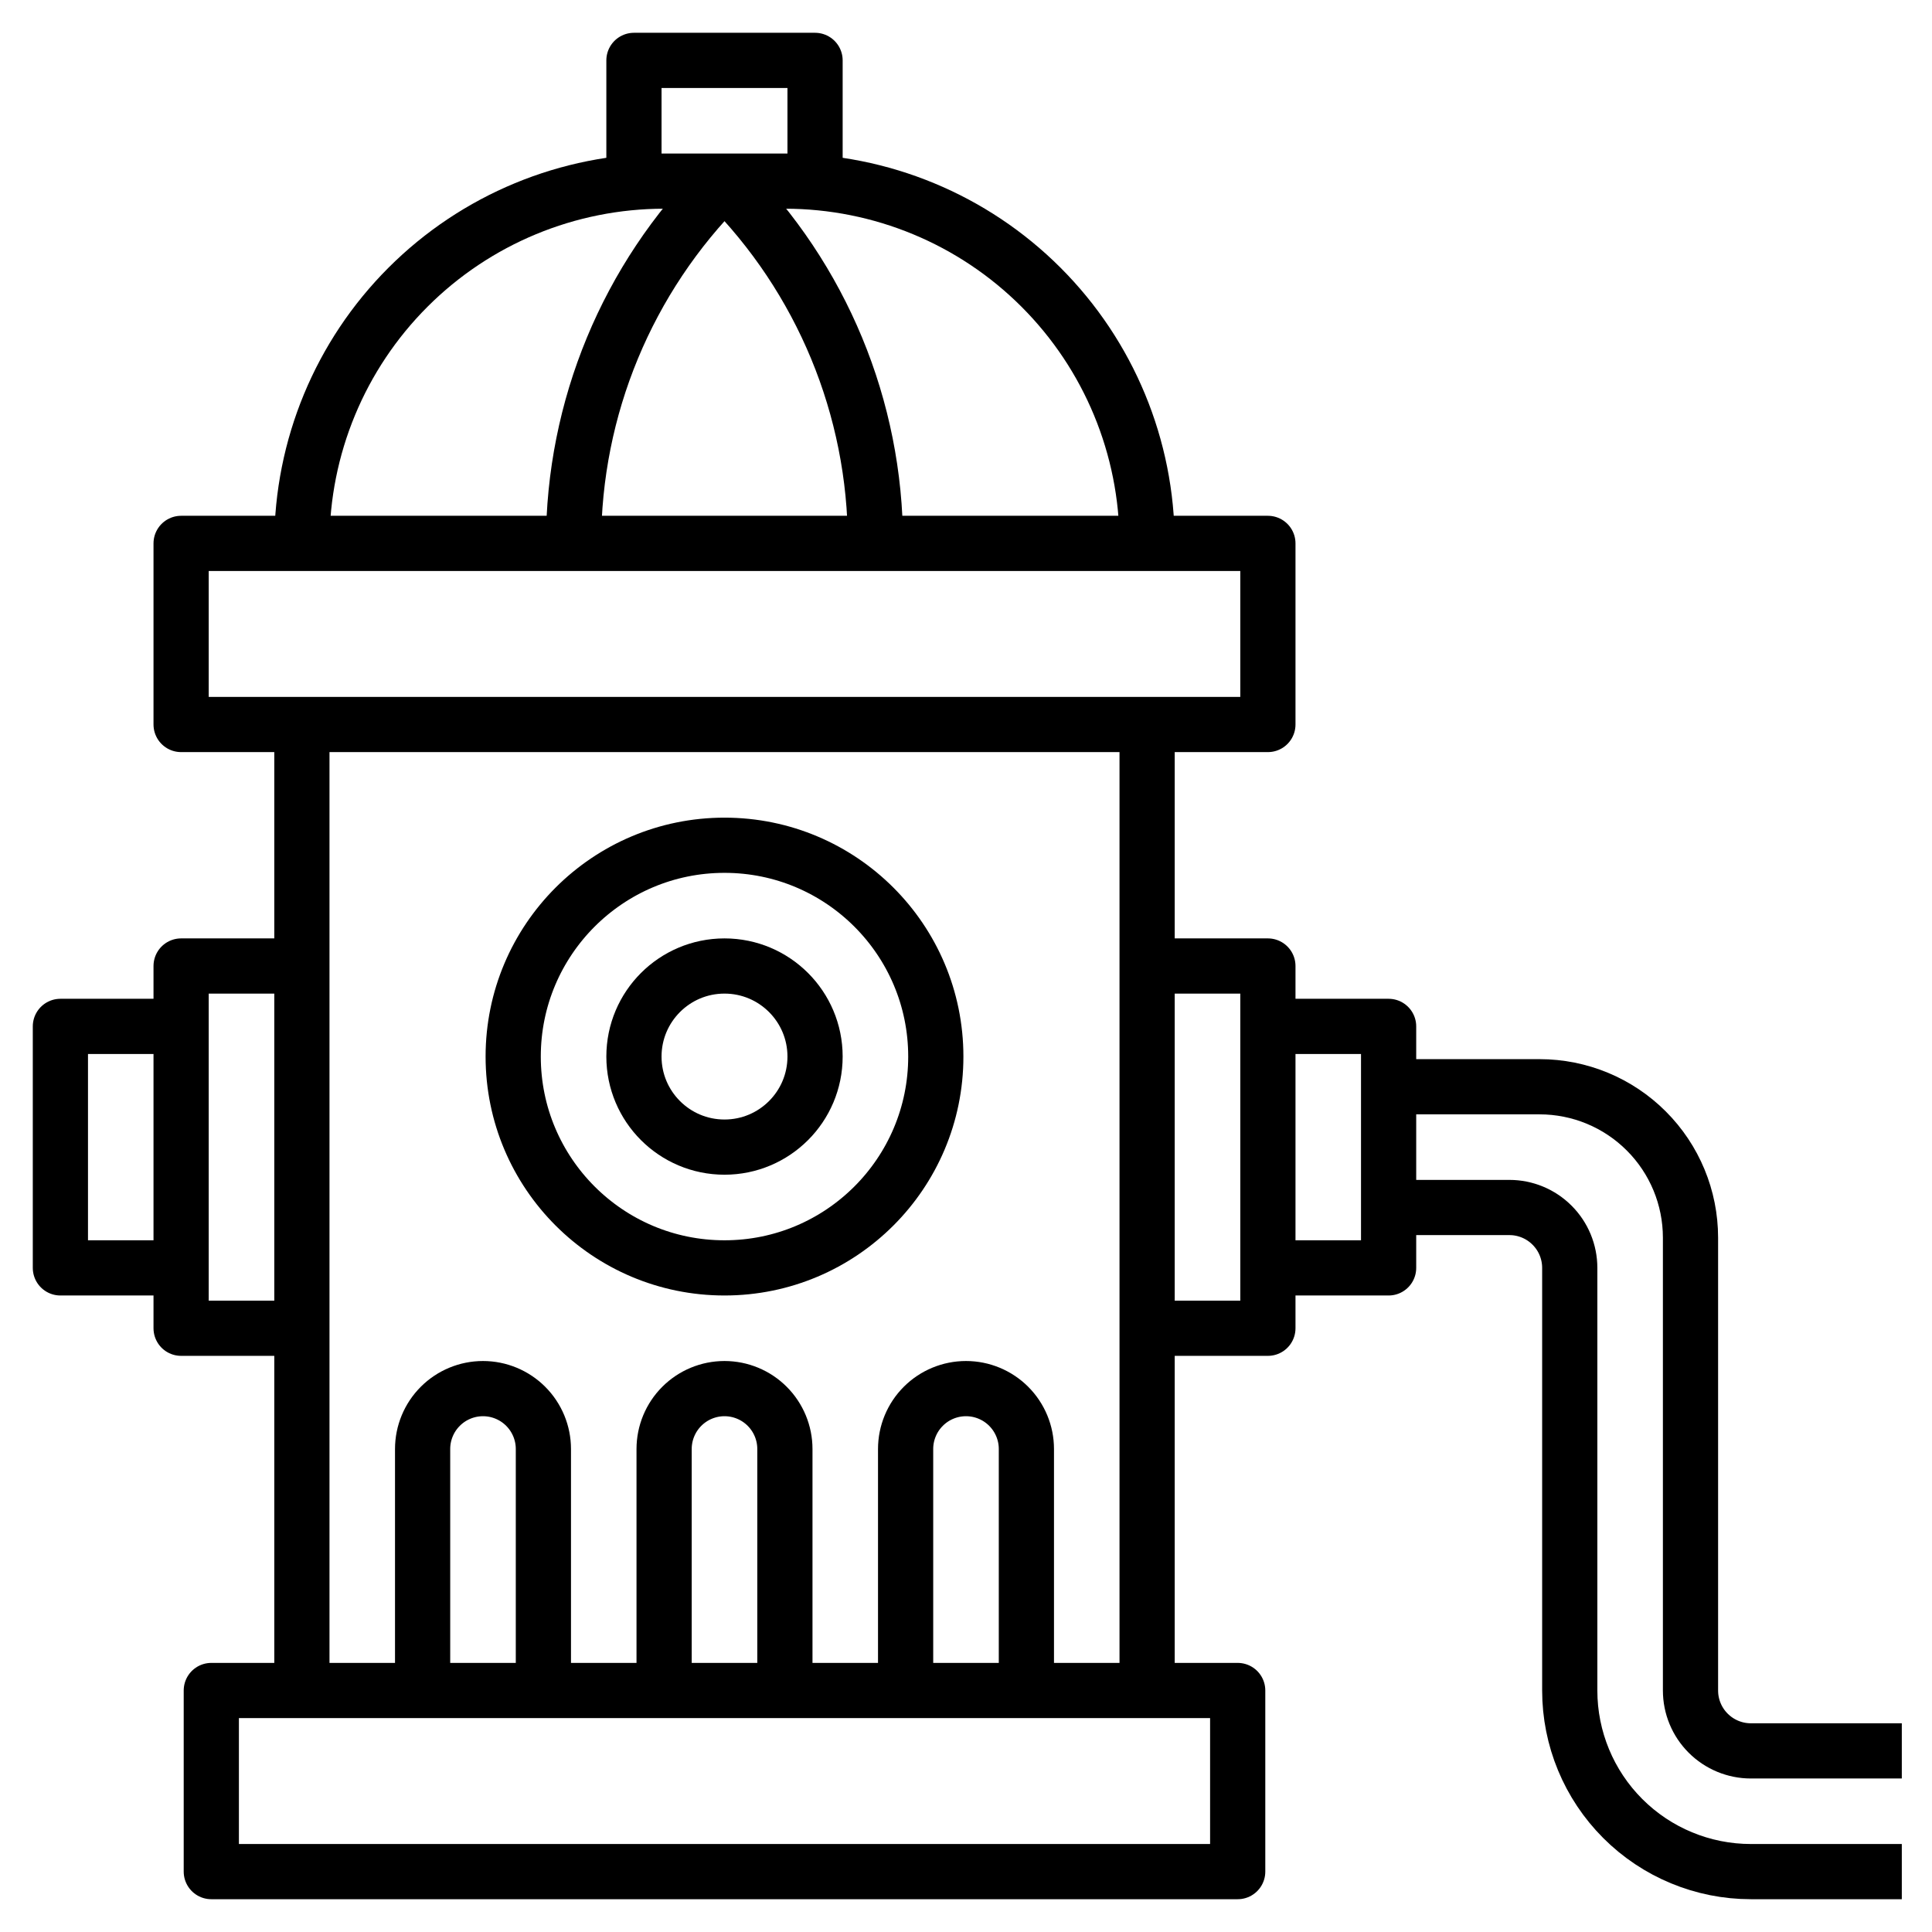 <svg width="70" height="70" viewBox="0 0 70 70" fill="none" xmlns="http://www.w3.org/2000/svg">
<path d="M44.844 61.25H7.656V67.812H44.844V61.25Z" stroke="black" stroke-width="2" stroke-linejoin="round"/>
<path d="M45.938 19.688H6.562V26.25H45.938V19.688Z" stroke="black" stroke-width="2" stroke-linejoin="round"/>
<path d="M10.938 26.25V61.25" stroke="black" stroke-width="2" stroke-linejoin="round"/>
<path d="M41.562 26.25V61.25" stroke="black" stroke-width="2" stroke-linejoin="round"/>
<path d="M10.938 35H6.562V48.125H10.938" stroke="black" stroke-width="2" stroke-linejoin="round"/>
<path d="M6.562 37.188H2.188V45.938H6.562" stroke="black" stroke-width="2" stroke-linejoin="round"/>
<path d="M41.562 35H45.938V48.125H41.562" stroke="black" stroke-width="2" stroke-linejoin="round"/>
<path d="M45.938 37.188H50.312V45.938H45.938" stroke="black" stroke-width="2" stroke-linejoin="round"/>
<path d="M22.969 6.562V2.188H29.531V6.562" stroke="black" stroke-width="2" stroke-linejoin="round"/>
<path d="M26.25 45.938C30.478 45.938 33.906 42.51 33.906 38.281C33.906 34.053 30.478 30.625 26.25 30.625C22.022 30.625 18.594 34.053 18.594 38.281C18.594 42.51 22.022 45.938 26.25 45.938Z" stroke="black" stroke-width="2" stroke-linejoin="round"/>
<path d="M26.25 41.562C28.062 41.562 29.531 40.093 29.531 38.281C29.531 36.469 28.062 35 26.25 35C24.438 35 22.969 36.469 22.969 38.281C22.969 40.093 24.438 41.562 26.25 41.562Z" stroke="black" stroke-width="2" stroke-linejoin="round"/>
<path d="M10.938 19.688C10.938 16.206 12.32 12.868 14.782 10.407C17.243 7.945 20.581 6.562 24.062 6.562H28.438C31.919 6.562 35.257 7.945 37.718 10.407C40.18 12.868 41.562 16.206 41.562 19.688" stroke="black" stroke-width="2" stroke-linejoin="round"/>
<path d="M50.312 43.75H54.688C55.268 43.75 55.824 43.98 56.234 44.391C56.645 44.801 56.875 45.357 56.875 45.938V61.25C56.875 62.99 57.566 64.66 58.797 65.89C60.028 67.121 61.697 67.812 63.438 67.812H68.906" stroke="black" stroke-width="2" stroke-linejoin="round"/>
<path d="M50.312 39.375H55.781C57.232 39.375 58.623 39.951 59.648 40.977C60.674 42.002 61.25 43.393 61.25 44.844V61.25C61.25 61.83 61.48 62.387 61.891 62.797C62.301 63.207 62.857 63.438 63.438 63.438H68.906" stroke="black" stroke-width="2" stroke-linejoin="round"/>
<path d="M15.312 61.25V52.5C15.312 51.92 15.543 51.363 15.953 50.953C16.363 50.543 16.92 50.312 17.5 50.312C18.08 50.312 18.637 50.543 19.047 50.953C19.457 51.363 19.688 51.92 19.688 52.5V61.25" stroke="black" stroke-width="2" stroke-linejoin="round"/>
<path d="M24.062 61.25V52.5C24.062 51.92 24.293 51.363 24.703 50.953C25.113 50.543 25.67 50.312 26.25 50.312C26.83 50.312 27.387 50.543 27.797 50.953C28.207 51.363 28.438 51.92 28.438 52.5V61.25" stroke="black" stroke-width="2" stroke-linejoin="round"/>
<path d="M32.812 61.25V52.5C32.812 51.92 33.043 51.363 33.453 50.953C33.863 50.543 34.42 50.312 35 50.312C35.58 50.312 36.137 50.543 36.547 50.953C36.957 51.363 37.188 51.92 37.188 52.5V61.25" stroke="black" stroke-width="2" stroke-linejoin="round"/>
<path d="M20.781 19.688C20.781 14.785 22.729 10.084 26.195 6.617L26.25 6.562" stroke="black" stroke-width="2" stroke-linejoin="round"/>
<path d="M31.719 19.688C31.719 14.785 29.771 10.084 26.305 6.617L26.25 6.562" stroke="black" stroke-width="2" stroke-linejoin="round"/>
</svg>
